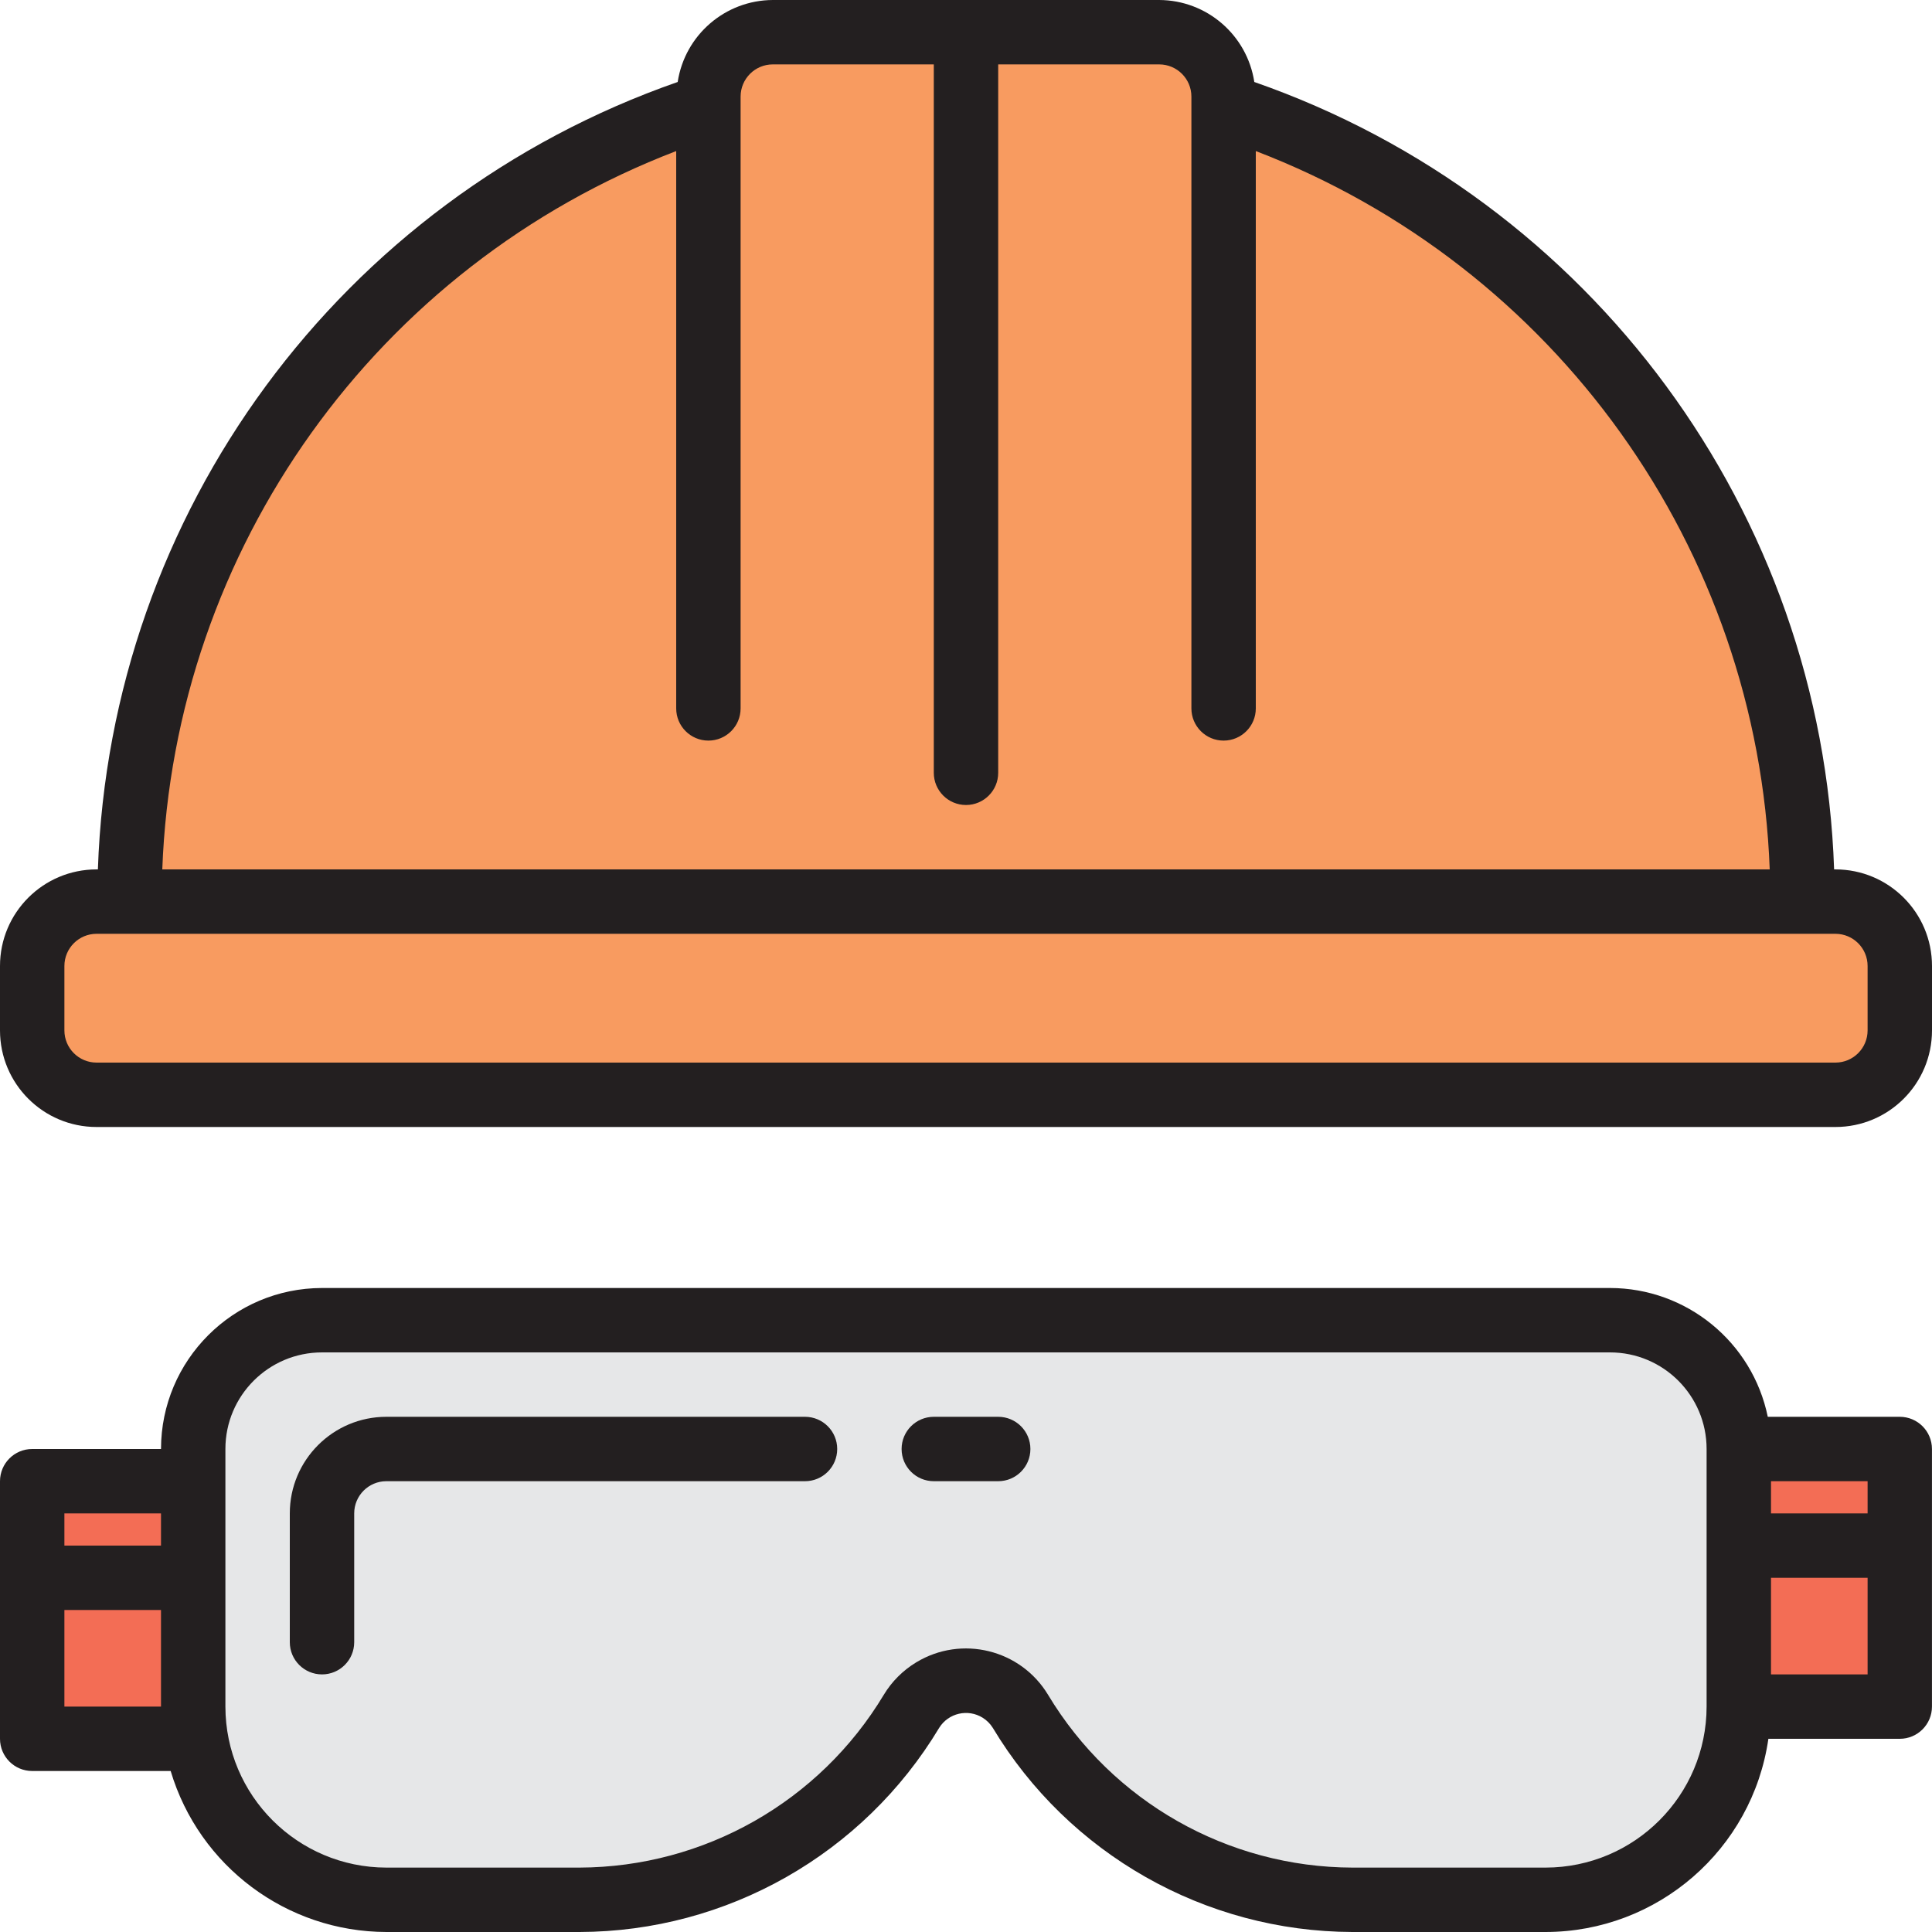 <?xml version="1.0" encoding="UTF-8"?>
<svg id="Capa_1" data-name="Capa 1" xmlns="http://www.w3.org/2000/svg" viewBox="0 0 480 480">
  <defs>
    <style>
      .cls-1 {
        fill: #e6e7e8;
      }

      .cls-1, .cls-2, .cls-3, .cls-4 {
        stroke-width: 0px;
      }

      .cls-2 {
        fill: #f89b60;
      }

      .cls-3 {
        fill: #231f20;
      }

      .cls-4 {
        fill: #f36d55;
      }
    </style>
  </defs>
  <g>
    <path class="cls-2" d="M304,26.08v-2.08c0-8.84-7.16-16-16-16h-96c-8.84,0-16,7.16-16,16v2.08C90.14,53.82,31.98,133.77,32,224h416c.02-90.23-58.14-170.18-144-197.92Z"/>
    <path class="cls-2" d="M456,224H24c-8.84,0-16,7.16-16,16v16c0,8.84,7.16,16,16,16h432c8.84,0,16-7.16,16-16v-16c0-8.84-7.16-16-16-16Z"/>
  </g>
  <path class="cls-1" d="M432,360c0-17.67-14.33-32-32-32H80c-17.67,0-32,14.33-32,32v64c0,26.51,21.49,48,48,48h48c33.83.02,65.17-17.77,82.48-46.83,4.56-7.47,14.31-9.83,21.77-5.27,2.15,1.31,3.96,3.12,5.27,5.27,17.31,29.06,48.65,46.86,82.48,46.83h48c26.51,0,48-21.49,48-48h0v-64ZM96,360c-8.84,0-16,7.16-16,16,0-8.84,7.16-16,16-16Z"/>
  <g>
    <path class="cls-4" d="M432,384h40v40h-40v-40Z"/>
    <path class="cls-4" d="M432,360h40v24h-40v-24Z"/>
    <path class="cls-4" d="M8,392v40h40v-40H8Z"/>
    <path class="cls-4" d="M8,368h40v24H8v-24Z"/>
  </g>
  <g>
    <path class="cls-3" d="M456,216h-.32c-3.03-88.69-60.26-166.4-144.05-195.63-1.79-11.68-11.81-20.32-23.63-20.37h-96c-11.82.05-21.84,8.69-23.63,20.37C84.57,49.6,27.35,127.31,24.32,216h-.32c-13.26,0-24,10.74-24,24v16c0,13.26,10.74,24,24,24h432c13.26,0,24-10.74,24-24v-16c0-13.26-10.74-24-24-24ZM168,37.53v138.47c0,4.42,3.58,8,8,8s8-3.58,8-8V24c0-4.42,3.58-8,8-8h40v176c0,4.42,3.58,8,8,8s8-3.58,8-8V16h40c4.42,0,8,3.58,8,8v152c0,4.42,3.58,8,8,8s8-3.58,8-8V37.53c74.47,28.54,124.72,98.77,127.68,178.47H40.32c2.96-79.7,53.21-149.93,127.68-178.47ZM464,256c0,4.42-3.58,8-8,8H24c-4.42,0-8-3.58-8-8v-16c0-4.42,3.58-8,8-8h432c4.42,0,8,3.58,8,8v16Z"/>
    <path class="cls-3" d="M200,352h-104c-13.25,0-24,10.74-24,24v32c0,4.42,3.58,8,8,8s8-3.58,8-8v-32c0-4.42,3.58-8,8-8h104c4.42,0,8-3.58,8-8s-3.58-8-8-8Z"/>
    <path class="cls-3" d="M472,352h-32.8c-3.83-18.61-20.2-31.98-39.2-32H80c-22.08.03-39.97,17.92-40,40H8c-4.42,0-8,3.58-8,8v64c0,4.42,3.58,8,8,8h34.4c7.09,23.7,28.87,39.95,53.6,40h48c36.61-.1,70.49-19.35,89.34-50.73,2.3-3.68,7.14-4.79,10.81-2.5,1.01.63,1.87,1.49,2.5,2.5,18.85,31.38,52.74,50.62,89.34,50.73h48c27.81-.03,51.39-20.47,55.36-48h32.64c4.42,0,8-3.58,8-8v-64c0-4.42-3.58-8-8-8ZM464,376h-24v-8h24v8ZM40,376v8h-24v-8h24ZM16,424v-24h24v24h-24ZM384,464h-48c-30.98-.09-59.66-16.38-75.62-42.94-6.81-11.27-21.47-14.88-32.74-8.06-3.3,2-6.07,4.76-8.06,8.06-15.95,26.55-44.61,42.83-75.58,42.94h-48c-22.08-.03-39.97-17.92-40-40v-64c0-13.26,10.75-24,24-24h320c13.26,0,24,10.74,24,24v64c-.03,22.08-17.92,39.97-40,40ZM440,416v-24h24v24h-24Z"/>
    <path class="cls-3" d="M248,352h-16c-4.42,0-8,3.58-8,8s3.58,8,8,8h16c4.42,0,8-3.58,8-8s-3.58-8-8-8Z"/>
  </g>
</svg>